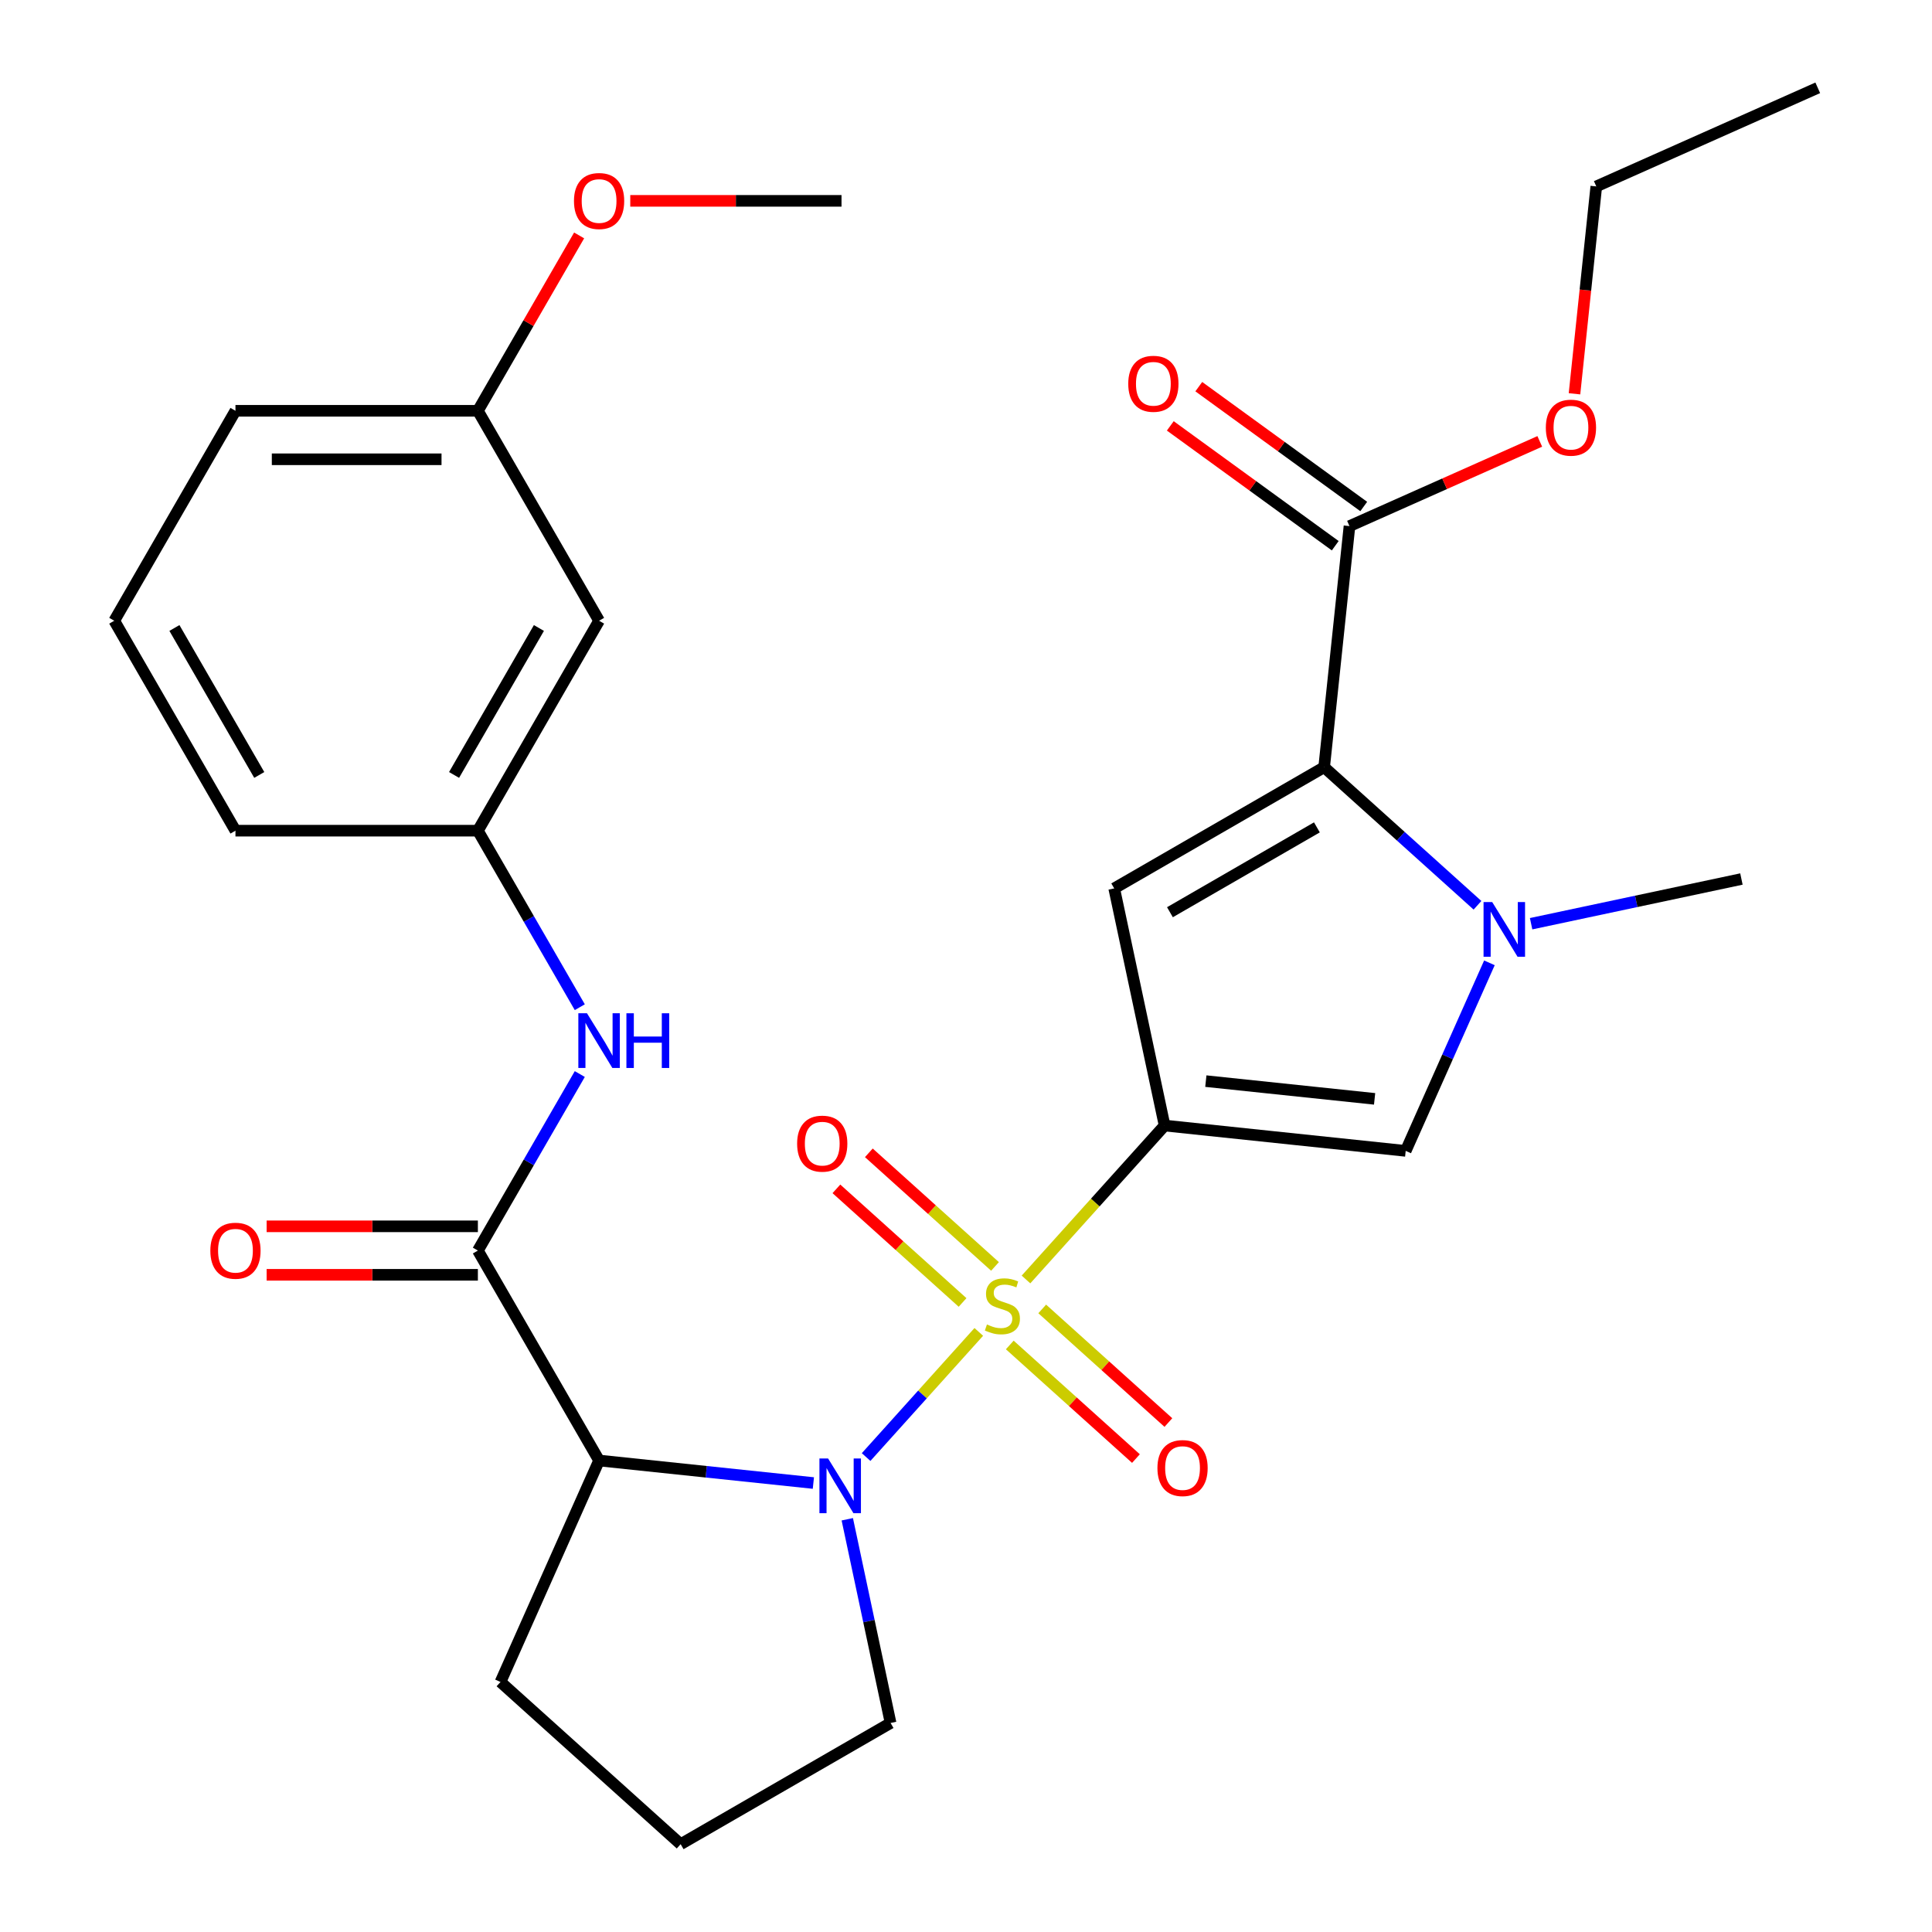 <?xml version='1.0' encoding='iso-8859-1'?>
<svg version='1.1' baseProfile='full'
              xmlns='http://www.w3.org/2000/svg'
                      xmlns:rdkit='http://www.rdkit.org/xml'
                      xmlns:xlink='http://www.w3.org/1999/xlink'
                  xml:space='preserve'
width='1000px' height='1000px' viewBox='0 0 1000 1000'>
<!-- END OF HEADER -->
<rect style='opacity:1.0;fill:#FFFFFF;stroke:none' width='1000' height='1000' x='0' y='0'> </rect>
<path class='bond-0' d='M 531.055,662.257 L 566.926,622.417' style='fill:none;fill-rule:evenodd;stroke:#CCCC00;stroke-width:6px;stroke-linecap:butt;stroke-linejoin:miter;stroke-opacity:1' />
<path class='bond-0' d='M 566.926,622.417 L 602.798,582.578' style='fill:none;fill-rule:evenodd;stroke:#000000;stroke-width:6px;stroke-linecap:butt;stroke-linejoin:miter;stroke-opacity:1' />
<path class='bond-1' d='M 506.621,689.393 L 477.459,721.78' style='fill:none;fill-rule:evenodd;stroke:#CCCC00;stroke-width:6px;stroke-linecap:butt;stroke-linejoin:miter;stroke-opacity:1' />
<path class='bond-1' d='M 477.459,721.78 L 448.298,754.168' style='fill:none;fill-rule:evenodd;stroke:#0000FF;stroke-width:6px;stroke-linecap:butt;stroke-linejoin:miter;stroke-opacity:1' />
<path class='bond-10' d='M 515.017,655.5 L 482.365,626.1' style='fill:none;fill-rule:evenodd;stroke:#CCCC00;stroke-width:6px;stroke-linecap:butt;stroke-linejoin:miter;stroke-opacity:1' />
<path class='bond-10' d='M 482.365,626.1 L 449.712,596.7' style='fill:none;fill-rule:evenodd;stroke:#FF0000;stroke-width:6px;stroke-linecap:butt;stroke-linejoin:miter;stroke-opacity:1' />
<path class='bond-10' d='M 498.225,674.15 L 465.573,644.75' style='fill:none;fill-rule:evenodd;stroke:#CCCC00;stroke-width:6px;stroke-linecap:butt;stroke-linejoin:miter;stroke-opacity:1' />
<path class='bond-10' d='M 465.573,644.75 L 432.92,615.349' style='fill:none;fill-rule:evenodd;stroke:#FF0000;stroke-width:6px;stroke-linecap:butt;stroke-linejoin:miter;stroke-opacity:1' />
<path class='bond-11' d='M 522.659,696.15 L 555.311,725.55' style='fill:none;fill-rule:evenodd;stroke:#CCCC00;stroke-width:6px;stroke-linecap:butt;stroke-linejoin:miter;stroke-opacity:1' />
<path class='bond-11' d='M 555.311,725.55 L 587.963,754.95' style='fill:none;fill-rule:evenodd;stroke:#FF0000;stroke-width:6px;stroke-linecap:butt;stroke-linejoin:miter;stroke-opacity:1' />
<path class='bond-11' d='M 539.451,677.501 L 572.103,706.901' style='fill:none;fill-rule:evenodd;stroke:#CCCC00;stroke-width:6px;stroke-linecap:butt;stroke-linejoin:miter;stroke-opacity:1' />
<path class='bond-11' d='M 572.103,706.901 L 604.755,736.301' style='fill:none;fill-rule:evenodd;stroke:#FF0000;stroke-width:6px;stroke-linecap:butt;stroke-linejoin:miter;stroke-opacity:1' />
<path class='bond-2' d='M 602.798,582.578 L 576.71,459.843' style='fill:none;fill-rule:evenodd;stroke:#000000;stroke-width:6px;stroke-linecap:butt;stroke-linejoin:miter;stroke-opacity:1' />
<path class='bond-6' d='M 602.798,582.578 L 727.587,595.694' style='fill:none;fill-rule:evenodd;stroke:#000000;stroke-width:6px;stroke-linecap:butt;stroke-linejoin:miter;stroke-opacity:1' />
<path class='bond-6' d='M 624.14,559.587 L 711.492,568.769' style='fill:none;fill-rule:evenodd;stroke:#000000;stroke-width:6px;stroke-linecap:butt;stroke-linejoin:miter;stroke-opacity:1' />
<path class='bond-5' d='M 421.001,767.614 L 365.544,761.785' style='fill:none;fill-rule:evenodd;stroke:#0000FF;stroke-width:6px;stroke-linecap:butt;stroke-linejoin:miter;stroke-opacity:1' />
<path class='bond-5' d='M 365.544,761.785 L 310.088,755.957' style='fill:none;fill-rule:evenodd;stroke:#000000;stroke-width:6px;stroke-linecap:butt;stroke-linejoin:miter;stroke-opacity:1' />
<path class='bond-16' d='M 438.554,786.369 L 449.76,839.088' style='fill:none;fill-rule:evenodd;stroke:#0000FF;stroke-width:6px;stroke-linecap:butt;stroke-linejoin:miter;stroke-opacity:1' />
<path class='bond-16' d='M 449.76,839.088 L 460.966,891.807' style='fill:none;fill-rule:evenodd;stroke:#000000;stroke-width:6px;stroke-linecap:butt;stroke-linejoin:miter;stroke-opacity:1' />
<path class='bond-3' d='M 576.71,459.843 L 685.376,397.105' style='fill:none;fill-rule:evenodd;stroke:#000000;stroke-width:6px;stroke-linecap:butt;stroke-linejoin:miter;stroke-opacity:1' />
<path class='bond-3' d='M 605.558,472.166 L 681.624,428.249' style='fill:none;fill-rule:evenodd;stroke:#000000;stroke-width:6px;stroke-linecap:butt;stroke-linejoin:miter;stroke-opacity:1' />
<path class='bond-8' d='M 685.376,397.105 L 698.492,272.316' style='fill:none;fill-rule:evenodd;stroke:#000000;stroke-width:6px;stroke-linecap:butt;stroke-linejoin:miter;stroke-opacity:1' />
<path class='bond-30' d='M 685.376,397.105 L 725.061,432.838' style='fill:none;fill-rule:evenodd;stroke:#000000;stroke-width:6px;stroke-linecap:butt;stroke-linejoin:miter;stroke-opacity:1' />
<path class='bond-30' d='M 725.061,432.838 L 764.746,468.57' style='fill:none;fill-rule:evenodd;stroke:#0000FF;stroke-width:6px;stroke-linecap:butt;stroke-linejoin:miter;stroke-opacity:1' />
<path class='bond-4' d='M 770.922,498.362 L 749.255,547.028' style='fill:none;fill-rule:evenodd;stroke:#0000FF;stroke-width:6px;stroke-linecap:butt;stroke-linejoin:miter;stroke-opacity:1' />
<path class='bond-4' d='M 749.255,547.028 L 727.587,595.694' style='fill:none;fill-rule:evenodd;stroke:#000000;stroke-width:6px;stroke-linecap:butt;stroke-linejoin:miter;stroke-opacity:1' />
<path class='bond-20' d='M 792.5,478.116 L 846.929,466.546' style='fill:none;fill-rule:evenodd;stroke:#0000FF;stroke-width:6px;stroke-linecap:butt;stroke-linejoin:miter;stroke-opacity:1' />
<path class='bond-20' d='M 846.929,466.546 L 901.358,454.977' style='fill:none;fill-rule:evenodd;stroke:#000000;stroke-width:6px;stroke-linecap:butt;stroke-linejoin:miter;stroke-opacity:1' />
<path class='bond-7' d='M 310.088,755.957 L 247.35,647.291' style='fill:none;fill-rule:evenodd;stroke:#000000;stroke-width:6px;stroke-linecap:butt;stroke-linejoin:miter;stroke-opacity:1' />
<path class='bond-17' d='M 310.088,755.957 L 259.052,870.585' style='fill:none;fill-rule:evenodd;stroke:#000000;stroke-width:6px;stroke-linecap:butt;stroke-linejoin:miter;stroke-opacity:1' />
<path class='bond-9' d='M 247.35,647.291 L 273.726,601.606' style='fill:none;fill-rule:evenodd;stroke:#000000;stroke-width:6px;stroke-linecap:butt;stroke-linejoin:miter;stroke-opacity:1' />
<path class='bond-9' d='M 273.726,601.606 L 300.102,555.922' style='fill:none;fill-rule:evenodd;stroke:#0000FF;stroke-width:6px;stroke-linecap:butt;stroke-linejoin:miter;stroke-opacity:1' />
<path class='bond-12' d='M 247.35,634.743 L 192.68,634.743' style='fill:none;fill-rule:evenodd;stroke:#000000;stroke-width:6px;stroke-linecap:butt;stroke-linejoin:miter;stroke-opacity:1' />
<path class='bond-12' d='M 192.68,634.743 L 138.01,634.743' style='fill:none;fill-rule:evenodd;stroke:#FF0000;stroke-width:6px;stroke-linecap:butt;stroke-linejoin:miter;stroke-opacity:1' />
<path class='bond-12' d='M 247.35,659.838 L 192.68,659.838' style='fill:none;fill-rule:evenodd;stroke:#000000;stroke-width:6px;stroke-linecap:butt;stroke-linejoin:miter;stroke-opacity:1' />
<path class='bond-12' d='M 192.68,659.838 L 138.01,659.838' style='fill:none;fill-rule:evenodd;stroke:#FF0000;stroke-width:6px;stroke-linecap:butt;stroke-linejoin:miter;stroke-opacity:1' />
<path class='bond-14' d='M 705.867,262.164 L 663.179,231.15' style='fill:none;fill-rule:evenodd;stroke:#000000;stroke-width:6px;stroke-linecap:butt;stroke-linejoin:miter;stroke-opacity:1' />
<path class='bond-14' d='M 663.179,231.15 L 620.491,200.135' style='fill:none;fill-rule:evenodd;stroke:#FF0000;stroke-width:6px;stroke-linecap:butt;stroke-linejoin:miter;stroke-opacity:1' />
<path class='bond-14' d='M 691.117,282.467 L 648.429,251.452' style='fill:none;fill-rule:evenodd;stroke:#000000;stroke-width:6px;stroke-linecap:butt;stroke-linejoin:miter;stroke-opacity:1' />
<path class='bond-14' d='M 648.429,251.452 L 605.741,220.438' style='fill:none;fill-rule:evenodd;stroke:#FF0000;stroke-width:6px;stroke-linecap:butt;stroke-linejoin:miter;stroke-opacity:1' />
<path class='bond-18' d='M 698.492,272.316 L 747.738,250.39' style='fill:none;fill-rule:evenodd;stroke:#000000;stroke-width:6px;stroke-linecap:butt;stroke-linejoin:miter;stroke-opacity:1' />
<path class='bond-18' d='M 747.738,250.39 L 796.984,228.464' style='fill:none;fill-rule:evenodd;stroke:#FF0000;stroke-width:6px;stroke-linecap:butt;stroke-linejoin:miter;stroke-opacity:1' />
<path class='bond-13' d='M 300.102,521.328 L 273.726,475.643' style='fill:none;fill-rule:evenodd;stroke:#0000FF;stroke-width:6px;stroke-linecap:butt;stroke-linejoin:miter;stroke-opacity:1' />
<path class='bond-13' d='M 273.726,475.643 L 247.35,429.959' style='fill:none;fill-rule:evenodd;stroke:#000000;stroke-width:6px;stroke-linecap:butt;stroke-linejoin:miter;stroke-opacity:1' />
<path class='bond-15' d='M 247.35,429.959 L 310.088,321.293' style='fill:none;fill-rule:evenodd;stroke:#000000;stroke-width:6px;stroke-linecap:butt;stroke-linejoin:miter;stroke-opacity:1' />
<path class='bond-15' d='M 235.028,401.111 L 278.944,325.045' style='fill:none;fill-rule:evenodd;stroke:#000000;stroke-width:6px;stroke-linecap:butt;stroke-linejoin:miter;stroke-opacity:1' />
<path class='bond-24' d='M 247.35,429.959 L 121.873,429.959' style='fill:none;fill-rule:evenodd;stroke:#000000;stroke-width:6px;stroke-linecap:butt;stroke-linejoin:miter;stroke-opacity:1' />
<path class='bond-19' d='M 310.088,321.293 L 247.35,212.627' style='fill:none;fill-rule:evenodd;stroke:#000000;stroke-width:6px;stroke-linecap:butt;stroke-linejoin:miter;stroke-opacity:1' />
<path class='bond-22' d='M 460.966,891.807 L 352.3,954.545' style='fill:none;fill-rule:evenodd;stroke:#000000;stroke-width:6px;stroke-linecap:butt;stroke-linejoin:miter;stroke-opacity:1' />
<path class='bond-29' d='M 259.052,870.585 L 352.3,954.545' style='fill:none;fill-rule:evenodd;stroke:#000000;stroke-width:6px;stroke-linecap:butt;stroke-linejoin:miter;stroke-opacity:1' />
<path class='bond-26' d='M 814.955,203.823 L 820.596,150.157' style='fill:none;fill-rule:evenodd;stroke:#FF0000;stroke-width:6px;stroke-linecap:butt;stroke-linejoin:miter;stroke-opacity:1' />
<path class='bond-26' d='M 820.596,150.157 L 826.236,96.49' style='fill:none;fill-rule:evenodd;stroke:#000000;stroke-width:6px;stroke-linecap:butt;stroke-linejoin:miter;stroke-opacity:1' />
<path class='bond-21' d='M 247.35,212.627 L 273.553,167.242' style='fill:none;fill-rule:evenodd;stroke:#000000;stroke-width:6px;stroke-linecap:butt;stroke-linejoin:miter;stroke-opacity:1' />
<path class='bond-21' d='M 273.553,167.242 L 299.756,121.858' style='fill:none;fill-rule:evenodd;stroke:#FF0000;stroke-width:6px;stroke-linecap:butt;stroke-linejoin:miter;stroke-opacity:1' />
<path class='bond-31' d='M 247.35,212.627 L 121.873,212.627' style='fill:none;fill-rule:evenodd;stroke:#000000;stroke-width:6px;stroke-linecap:butt;stroke-linejoin:miter;stroke-opacity:1' />
<path class='bond-31' d='M 228.529,237.722 L 140.695,237.722' style='fill:none;fill-rule:evenodd;stroke:#000000;stroke-width:6px;stroke-linecap:butt;stroke-linejoin:miter;stroke-opacity:1' />
<path class='bond-27' d='M 326.225,103.961 L 380.895,103.961' style='fill:none;fill-rule:evenodd;stroke:#FF0000;stroke-width:6px;stroke-linecap:butt;stroke-linejoin:miter;stroke-opacity:1' />
<path class='bond-27' d='M 380.895,103.961 L 435.565,103.961' style='fill:none;fill-rule:evenodd;stroke:#000000;stroke-width:6px;stroke-linecap:butt;stroke-linejoin:miter;stroke-opacity:1' />
<path class='bond-23' d='M 59.135,321.293 L 121.873,429.959' style='fill:none;fill-rule:evenodd;stroke:#000000;stroke-width:6px;stroke-linecap:butt;stroke-linejoin:miter;stroke-opacity:1' />
<path class='bond-23' d='M 90.279,325.045 L 134.196,401.111' style='fill:none;fill-rule:evenodd;stroke:#000000;stroke-width:6px;stroke-linecap:butt;stroke-linejoin:miter;stroke-opacity:1' />
<path class='bond-25' d='M 59.135,321.293 L 121.873,212.627' style='fill:none;fill-rule:evenodd;stroke:#000000;stroke-width:6px;stroke-linecap:butt;stroke-linejoin:miter;stroke-opacity:1' />
<path class='bond-28' d='M 826.236,96.49 L 940.865,45.455' style='fill:none;fill-rule:evenodd;stroke:#000000;stroke-width:6px;stroke-linecap:butt;stroke-linejoin:miter;stroke-opacity:1' />
<path  class='atom-0' d='M 510.838 685.545
Q 511.158 685.665, 512.478 686.225
Q 513.798 686.785, 515.238 687.145
Q 516.718 687.465, 518.158 687.465
Q 520.838 687.465, 522.398 686.185
Q 523.958 684.865, 523.958 682.585
Q 523.958 681.025, 523.158 680.065
Q 522.398 679.105, 521.198 678.585
Q 519.998 678.065, 517.998 677.465
Q 515.478 676.705, 513.958 675.985
Q 512.478 675.265, 511.398 673.745
Q 510.358 672.225, 510.358 669.665
Q 510.358 666.105, 512.758 663.905
Q 515.198 661.705, 519.998 661.705
Q 523.278 661.705, 526.998 663.265
L 526.078 666.345
Q 522.678 664.945, 520.118 664.945
Q 517.358 664.945, 515.838 666.105
Q 514.318 667.225, 514.358 669.185
Q 514.358 670.705, 515.118 671.625
Q 515.918 672.545, 517.038 673.065
Q 518.198 673.585, 520.118 674.185
Q 522.678 674.985, 524.198 675.785
Q 525.718 676.585, 526.798 678.225
Q 527.918 679.825, 527.918 682.585
Q 527.918 686.505, 525.278 688.625
Q 522.678 690.705, 518.318 690.705
Q 515.798 690.705, 513.878 690.145
Q 511.998 689.625, 509.758 688.705
L 510.838 685.545
' fill='#CCCC00'/>
<path  class='atom-2' d='M 428.618 754.912
L 437.898 769.912
Q 438.818 771.392, 440.298 774.072
Q 441.778 776.752, 441.858 776.912
L 441.858 754.912
L 445.618 754.912
L 445.618 783.232
L 441.738 783.232
L 431.778 766.832
Q 430.618 764.912, 429.378 762.712
Q 428.178 760.512, 427.818 759.832
L 427.818 783.232
L 424.138 783.232
L 424.138 754.912
L 428.618 754.912
' fill='#0000FF'/>
<path  class='atom-5' d='M 772.363 466.905
L 781.643 481.905
Q 782.563 483.385, 784.043 486.065
Q 785.523 488.745, 785.603 488.905
L 785.603 466.905
L 789.363 466.905
L 789.363 495.225
L 785.483 495.225
L 775.523 478.825
Q 774.363 476.905, 773.123 474.705
Q 771.923 472.505, 771.563 471.825
L 771.563 495.225
L 767.883 495.225
L 767.883 466.905
L 772.363 466.905
' fill='#0000FF'/>
<path  class='atom-10' d='M 303.828 524.465
L 313.108 539.465
Q 314.028 540.945, 315.508 543.625
Q 316.988 546.305, 317.068 546.465
L 317.068 524.465
L 320.828 524.465
L 320.828 552.785
L 316.948 552.785
L 306.988 536.385
Q 305.828 534.465, 304.588 532.265
Q 303.388 530.065, 303.028 529.385
L 303.028 552.785
L 299.348 552.785
L 299.348 524.465
L 303.828 524.465
' fill='#0000FF'/>
<path  class='atom-10' d='M 324.228 524.465
L 328.068 524.465
L 328.068 536.505
L 342.548 536.505
L 342.548 524.465
L 346.388 524.465
L 346.388 552.785
L 342.548 552.785
L 342.548 539.705
L 328.068 539.705
L 328.068 552.785
L 324.228 552.785
L 324.228 524.465
' fill='#0000FF'/>
<path  class='atom-11' d='M 412.591 591.945
Q 412.591 585.145, 415.951 581.345
Q 419.311 577.545, 425.591 577.545
Q 431.871 577.545, 435.231 581.345
Q 438.591 585.145, 438.591 591.945
Q 438.591 598.825, 435.191 602.745
Q 431.791 606.625, 425.591 606.625
Q 419.351 606.625, 415.951 602.745
Q 412.591 598.865, 412.591 591.945
M 425.591 603.425
Q 429.911 603.425, 432.231 600.545
Q 434.591 597.625, 434.591 591.945
Q 434.591 586.385, 432.231 583.585
Q 429.911 580.745, 425.591 580.745
Q 421.271 580.745, 418.911 583.545
Q 416.591 586.345, 416.591 591.945
Q 416.591 597.665, 418.911 600.545
Q 421.271 603.425, 425.591 603.425
' fill='#FF0000'/>
<path  class='atom-12' d='M 599.085 759.865
Q 599.085 753.065, 602.445 749.265
Q 605.805 745.465, 612.085 745.465
Q 618.365 745.465, 621.725 749.265
Q 625.085 753.065, 625.085 759.865
Q 625.085 766.745, 621.685 770.665
Q 618.285 774.545, 612.085 774.545
Q 605.845 774.545, 602.445 770.665
Q 599.085 766.785, 599.085 759.865
M 612.085 771.345
Q 616.405 771.345, 618.725 768.465
Q 621.085 765.545, 621.085 759.865
Q 621.085 754.305, 618.725 751.505
Q 616.405 748.665, 612.085 748.665
Q 607.765 748.665, 605.405 751.465
Q 603.085 754.265, 603.085 759.865
Q 603.085 765.585, 605.405 768.465
Q 607.765 771.345, 612.085 771.345
' fill='#FF0000'/>
<path  class='atom-13' d='M 108.873 647.371
Q 108.873 640.571, 112.233 636.771
Q 115.593 632.971, 121.873 632.971
Q 128.153 632.971, 131.513 636.771
Q 134.873 640.571, 134.873 647.371
Q 134.873 654.251, 131.473 658.171
Q 128.073 662.051, 121.873 662.051
Q 115.633 662.051, 112.233 658.171
Q 108.873 654.291, 108.873 647.371
M 121.873 658.851
Q 126.193 658.851, 128.513 655.971
Q 130.873 653.051, 130.873 647.371
Q 130.873 641.811, 128.513 639.011
Q 126.193 636.171, 121.873 636.171
Q 117.553 636.171, 115.193 638.971
Q 112.873 641.771, 112.873 647.371
Q 112.873 653.091, 115.193 655.971
Q 117.553 658.851, 121.873 658.851
' fill='#FF0000'/>
<path  class='atom-15' d='M 583.979 198.642
Q 583.979 191.842, 587.339 188.042
Q 590.699 184.242, 596.979 184.242
Q 603.259 184.242, 606.619 188.042
Q 609.979 191.842, 609.979 198.642
Q 609.979 205.522, 606.579 209.442
Q 603.179 213.322, 596.979 213.322
Q 590.739 213.322, 587.339 209.442
Q 583.979 205.562, 583.979 198.642
M 596.979 210.122
Q 601.299 210.122, 603.619 207.242
Q 605.979 204.322, 605.979 198.642
Q 605.979 193.082, 603.619 190.282
Q 601.299 187.442, 596.979 187.442
Q 592.659 187.442, 590.299 190.242
Q 587.979 193.042, 587.979 198.642
Q 587.979 204.362, 590.299 207.242
Q 592.659 210.122, 596.979 210.122
' fill='#FF0000'/>
<path  class='atom-19' d='M 800.12 221.36
Q 800.12 214.56, 803.48 210.76
Q 806.84 206.96, 813.12 206.96
Q 819.4 206.96, 822.76 210.76
Q 826.12 214.56, 826.12 221.36
Q 826.12 228.24, 822.72 232.16
Q 819.32 236.04, 813.12 236.04
Q 806.88 236.04, 803.48 232.16
Q 800.12 228.28, 800.12 221.36
M 813.12 232.84
Q 817.44 232.84, 819.76 229.96
Q 822.12 227.04, 822.12 221.36
Q 822.12 215.8, 819.76 213
Q 817.44 210.16, 813.12 210.16
Q 808.8 210.16, 806.44 212.96
Q 804.12 215.76, 804.12 221.36
Q 804.12 227.08, 806.44 229.96
Q 808.8 232.84, 813.12 232.84
' fill='#FF0000'/>
<path  class='atom-22' d='M 297.088 104.041
Q 297.088 97.241, 300.448 93.441
Q 303.808 89.641, 310.088 89.641
Q 316.368 89.641, 319.728 93.441
Q 323.088 97.241, 323.088 104.041
Q 323.088 110.921, 319.688 114.841
Q 316.288 118.721, 310.088 118.721
Q 303.848 118.721, 300.448 114.841
Q 297.088 110.961, 297.088 104.041
M 310.088 115.521
Q 314.408 115.521, 316.728 112.641
Q 319.088 109.721, 319.088 104.041
Q 319.088 98.481, 316.728 95.681
Q 314.408 92.841, 310.088 92.841
Q 305.768 92.841, 303.408 95.641
Q 301.088 98.441, 301.088 104.041
Q 301.088 109.761, 303.408 112.641
Q 305.768 115.521, 310.088 115.521
' fill='#FF0000'/>
</svg>
